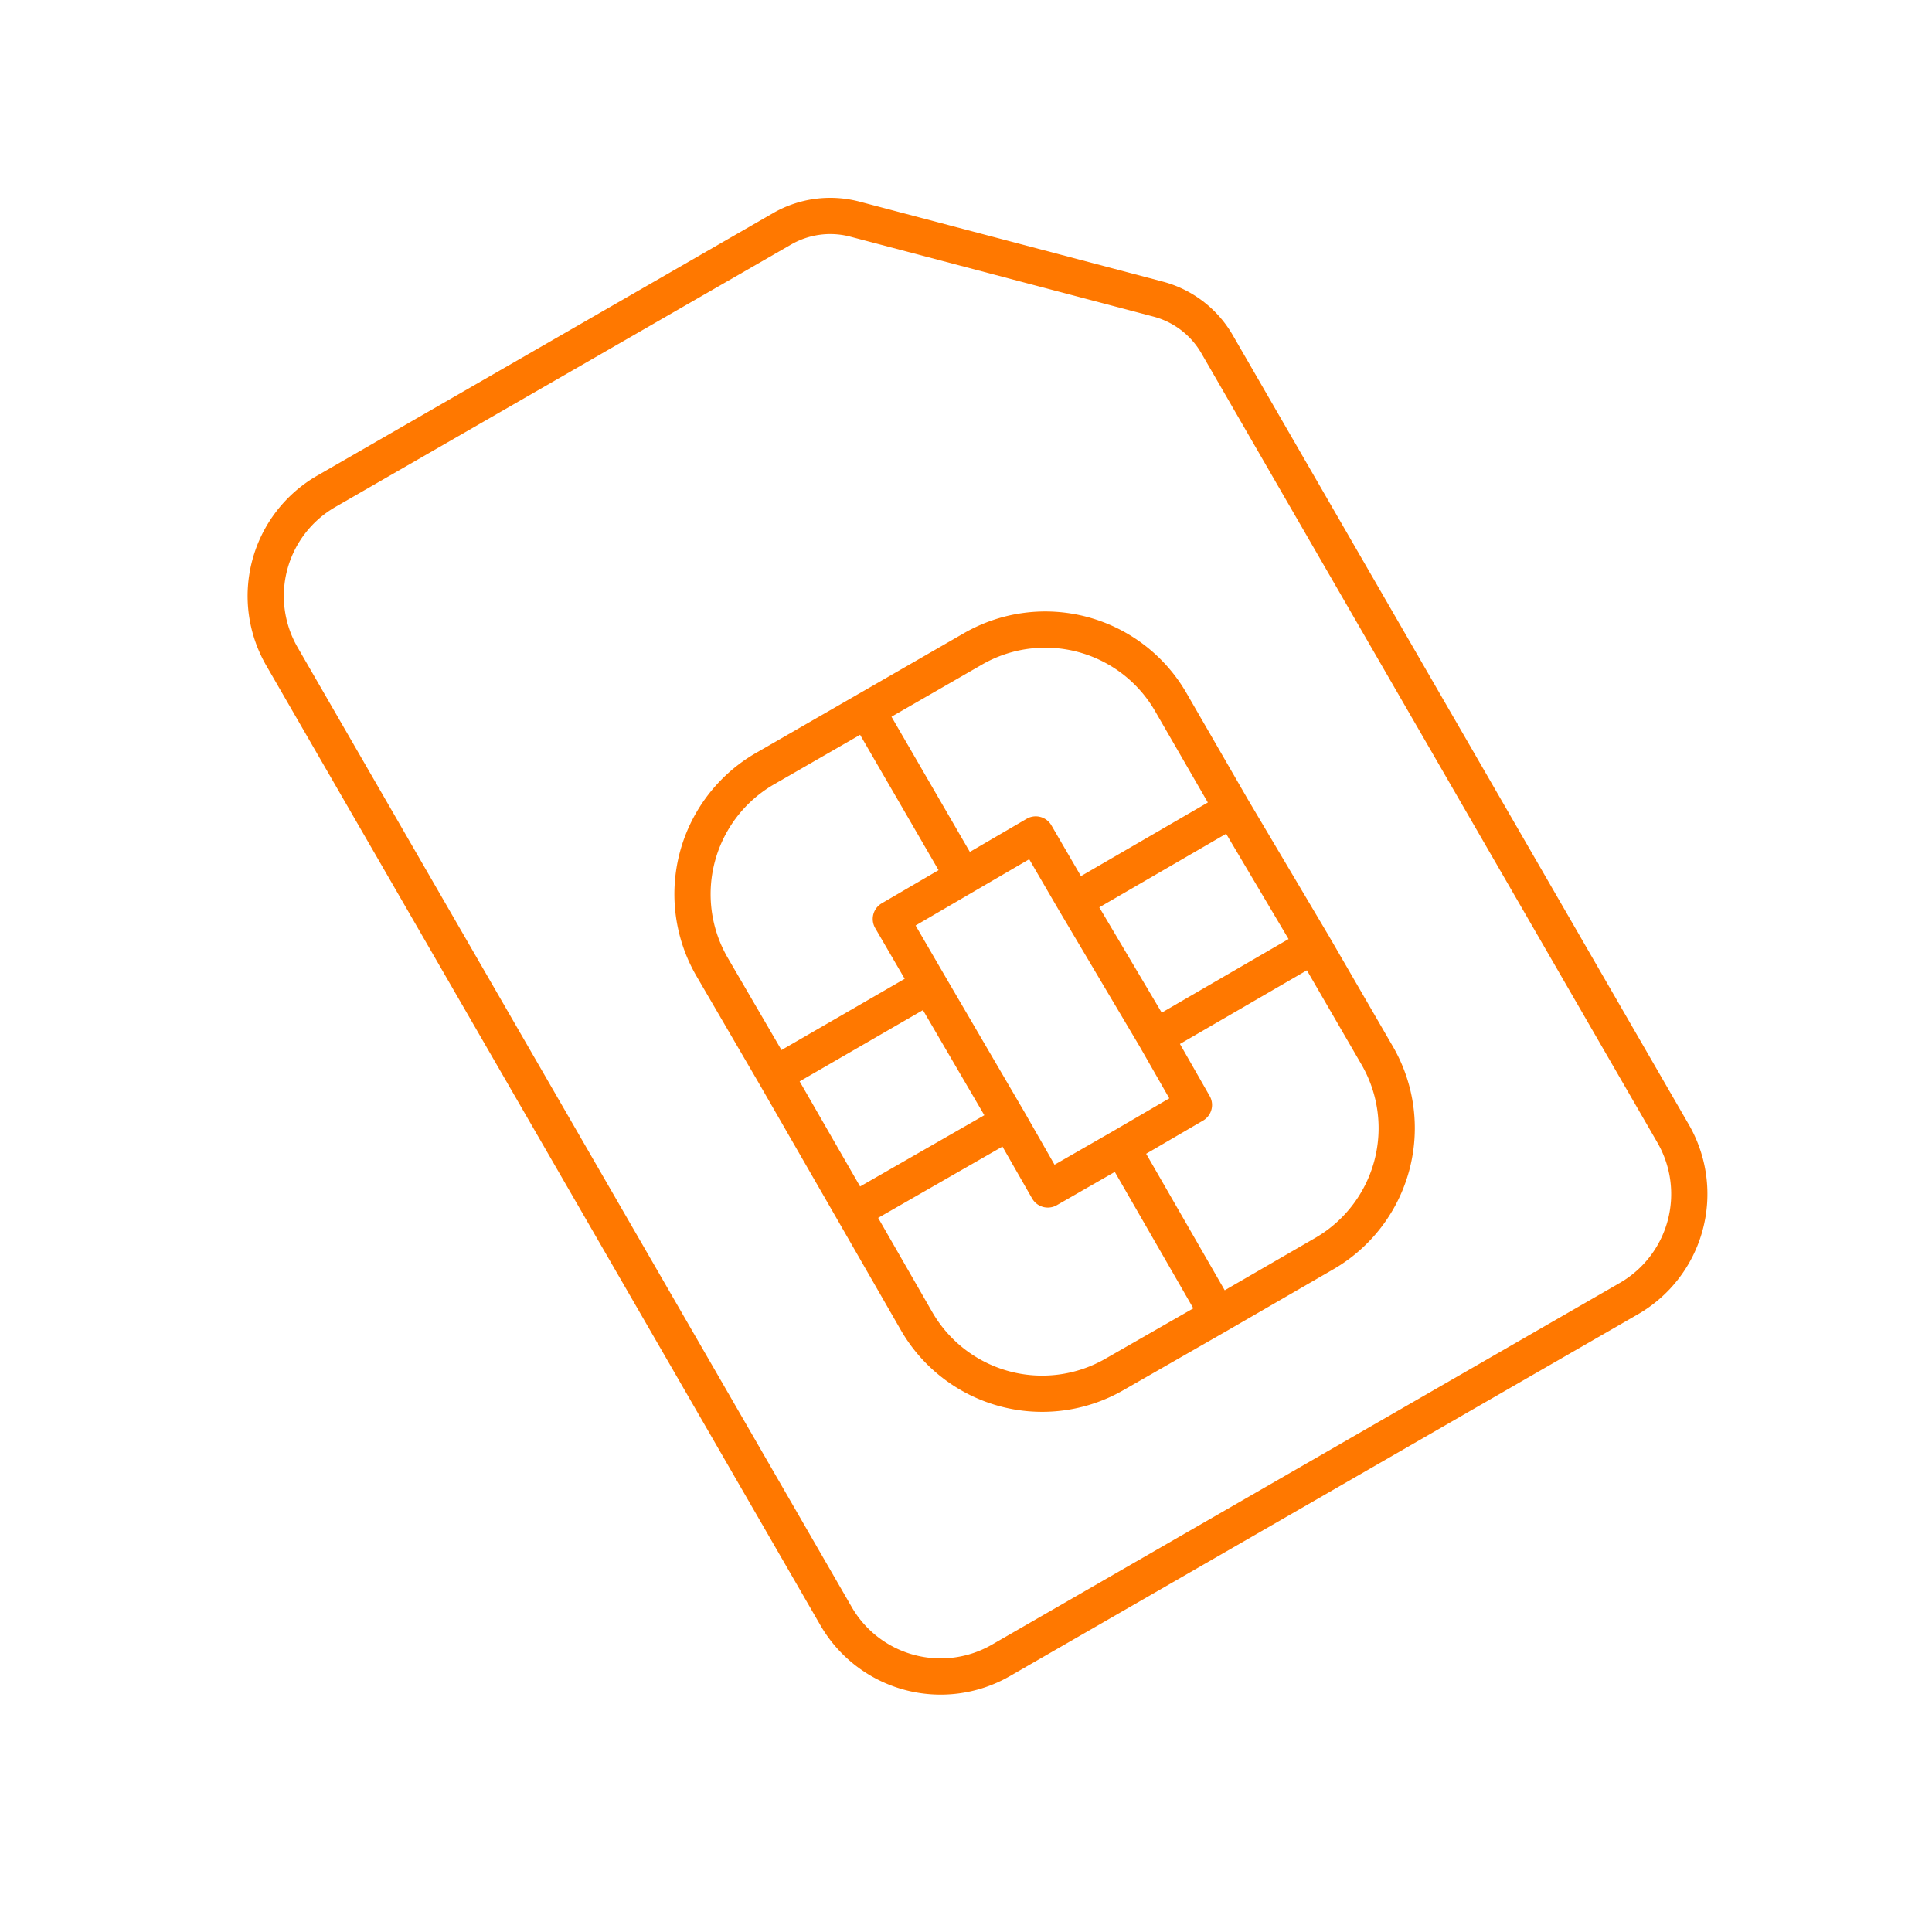 <svg fill="none" height="80" width="80" xmlns="http://www.w3.org/2000/svg"><path d="M39.888 36.303l3-1.75 1.6 2.75m-4.6-1l-4-6.9m4 6.9l-3 1.75 1.6 2.75m6-3.5l6.55-3.8m-6.55 3.8l3.35 5.65m3.2-9.45l3.35 5.65m-3.35-5.65l-2.56-4.434a6 6 0 00-8.191-2.199l-4.399 2.534m0 0l-4.207 2.422a6 6 0 00-2.19 8.22l2.597 4.457m0 0l6.4-3.7m-6.4 3.7l3.25 5.65m3.15-9.35l3.3 5.65m-6.45 3.7l6.45-3.7m-6.45 3.7l2.613 4.548a6 6 0 008.185 2.217l4.302-2.465m0 0l-4-6.95m4 6.95l4.4-2.545a6 6 0 002.188-8.203l-2.638-4.552m-7.95 8.35l-3.05 1.75-1.6-2.8m4.65 1.05l3-1.75-1.6-2.8m6.55-3.8l-6.55 3.8m-34.33-22.607l18.875-10.87a4 4 0 013.016-.402l12.552 3.31a4 4 0 012.444 1.867L69.28 46.94a5 5 0 01-1.833 6.833l-26.002 14.98a5 5 0 01-6.826-1.833L11.673 27.179a5 5 0 011.835-6.833z" stroke="#ff7800" stroke-linecap="round" stroke-linejoin="round" stroke-width="1.5"/></svg>